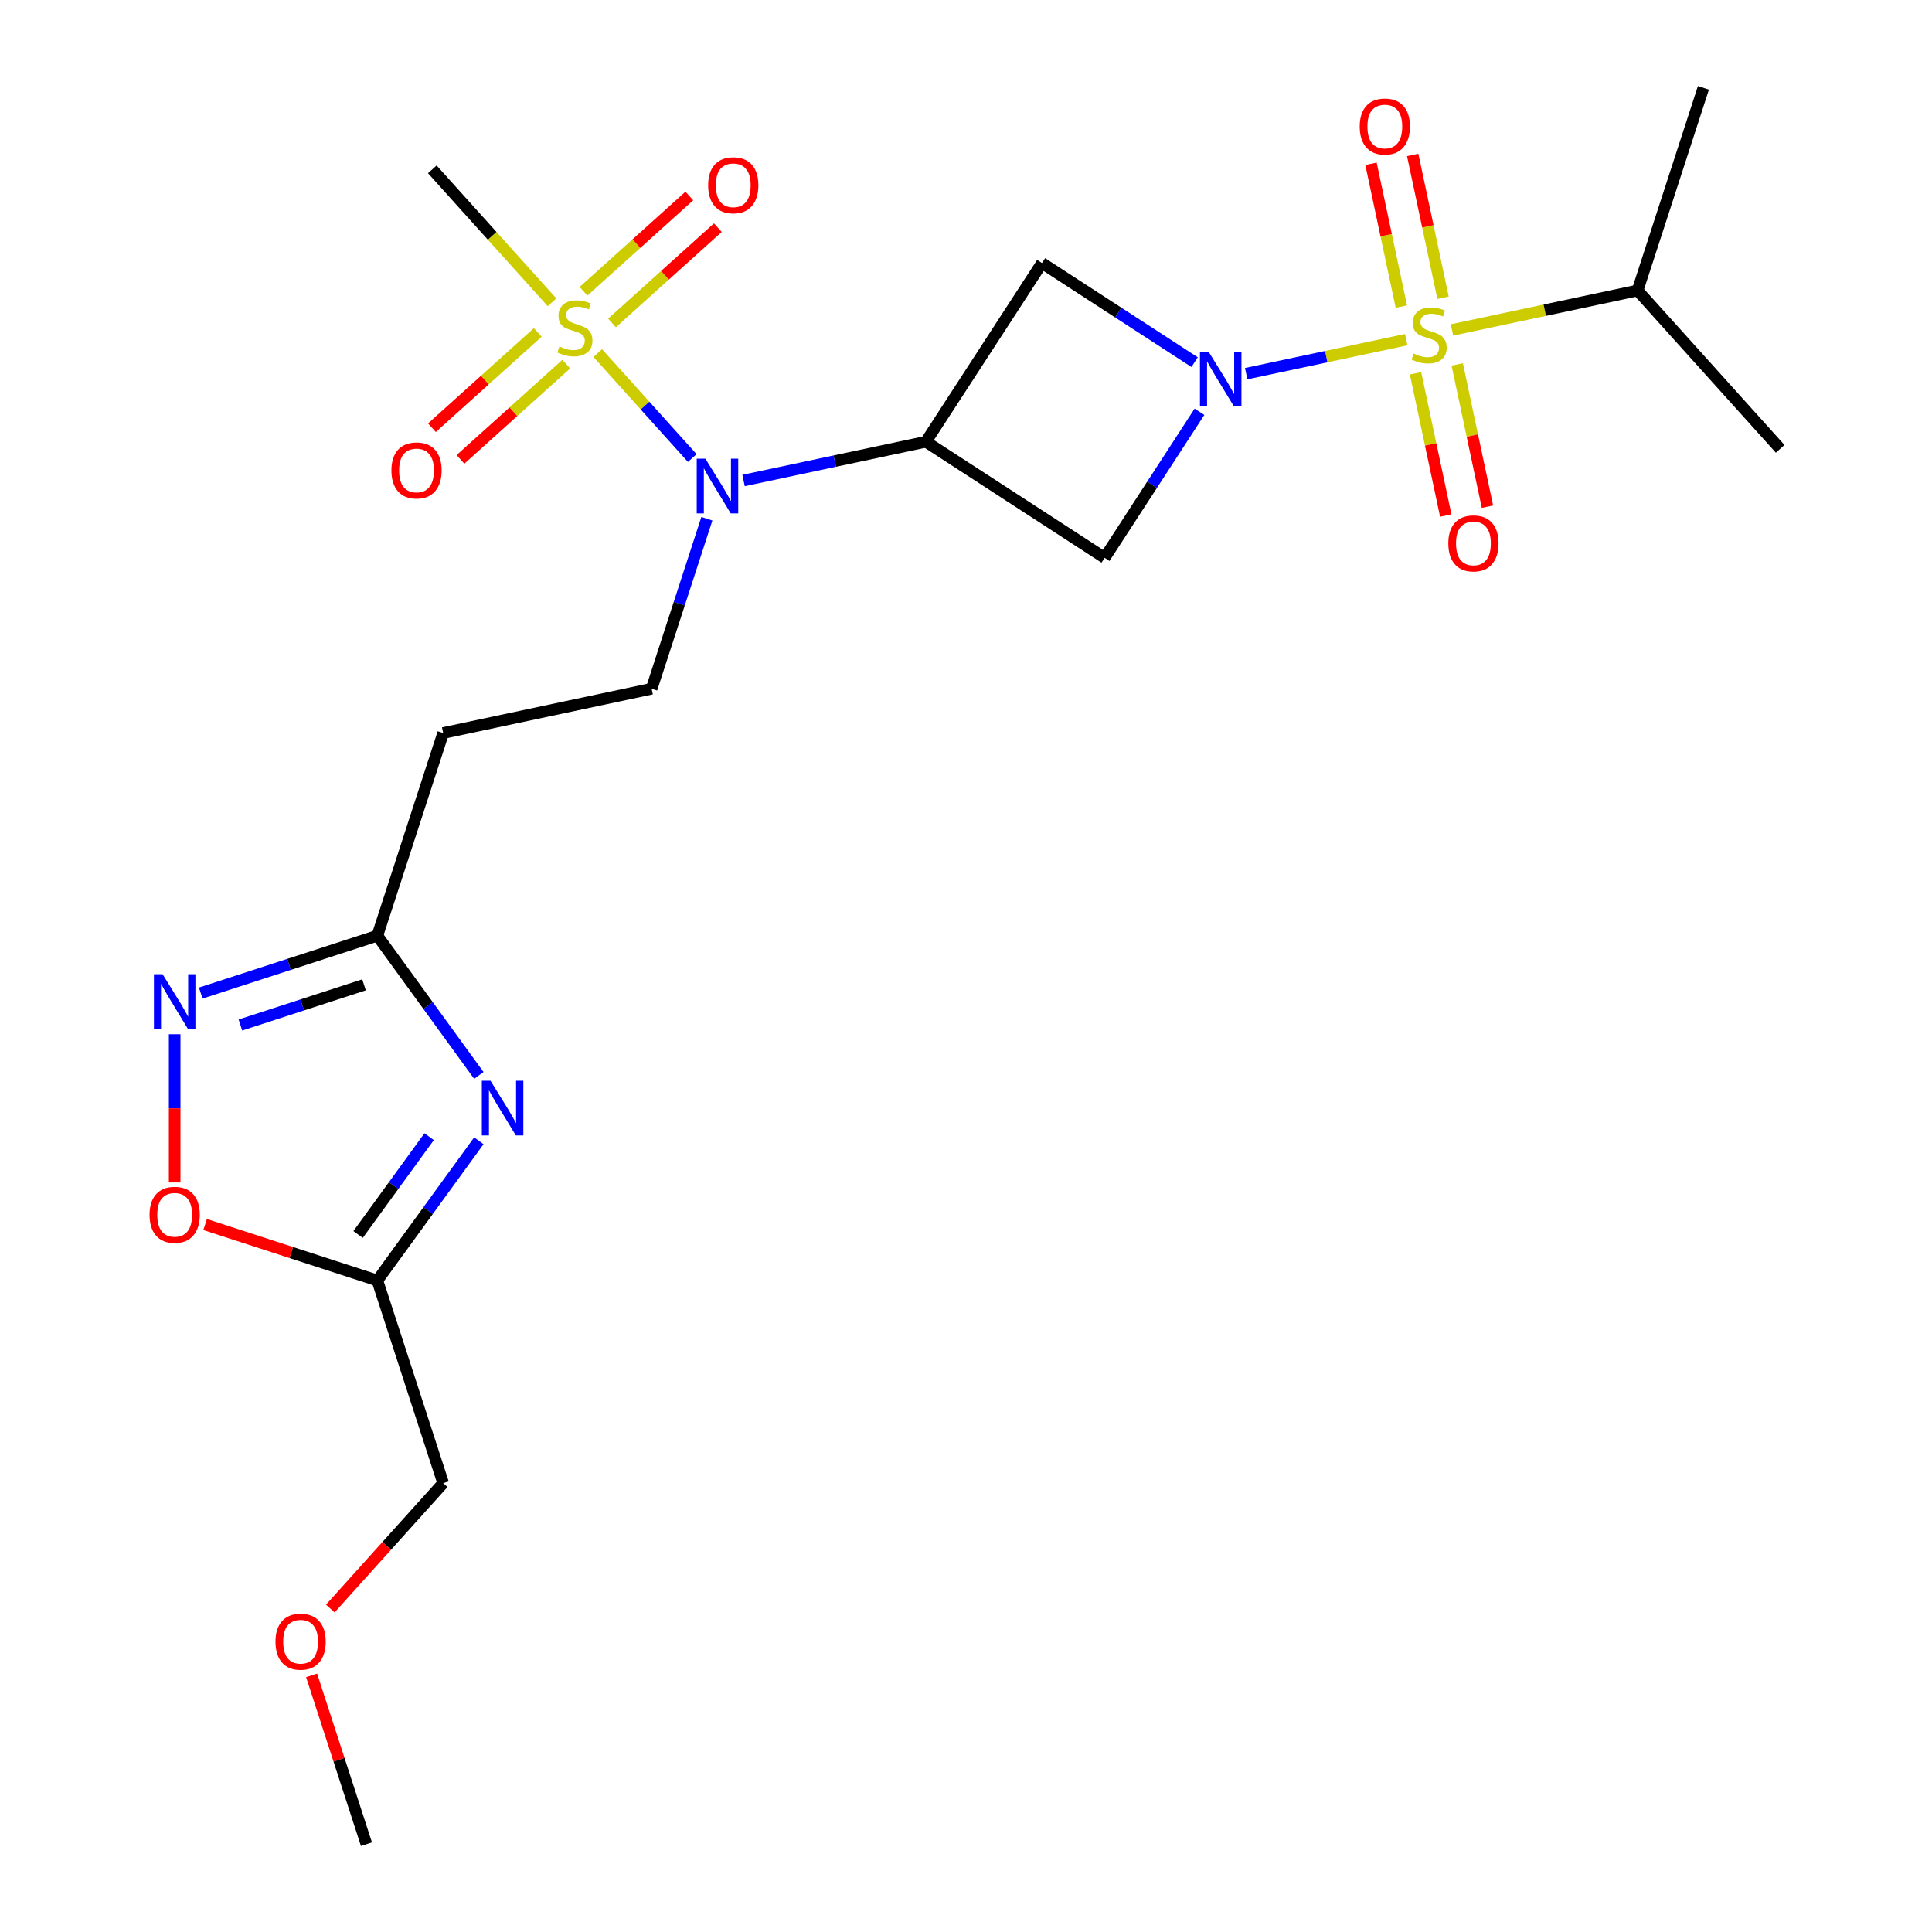 <?xml version='1.0' encoding='iso-8859-1'?>
<svg version='1.1' baseProfile='full'
              xmlns='http://www.w3.org/2000/svg'
                      xmlns:rdkit='http://www.rdkit.org/xml'
                      xmlns:xlink='http://www.w3.org/1999/xlink'
                  xml:space='preserve'
width='1000px' height='1000px' viewBox='0 0 1000 1000'>
<!-- END OF HEADER -->
<rect style='opacity:1.0;fill:#FFFFFF;stroke:none' width='1000' height='1000' x='0' y='0'> </rect>
<path class='bond-0' d='M 727.879,175.802 L 686.452,184.608' style='fill:none;fill-rule:evenodd;stroke:#CCCC00;stroke-width:6px;stroke-linecap:butt;stroke-linejoin:miter;stroke-opacity:1' />
<path class='bond-0' d='M 686.452,184.608 L 645.024,193.414' style='fill:none;fill-rule:evenodd;stroke:#0000FF;stroke-width:6px;stroke-linecap:butt;stroke-linejoin:miter;stroke-opacity:1' />
<path class='bond-13' d='M 746.918,154.116 L 739.062,117.154' style='fill:none;fill-rule:evenodd;stroke:#CCCC00;stroke-width:6px;stroke-linecap:butt;stroke-linejoin:miter;stroke-opacity:1' />
<path class='bond-13' d='M 739.062,117.154 L 731.205,80.192' style='fill:none;fill-rule:evenodd;stroke:#FF0000;stroke-width:6px;stroke-linecap:butt;stroke-linejoin:miter;stroke-opacity:1' />
<path class='bond-13' d='M 725.341,158.702 L 717.484,121.74' style='fill:none;fill-rule:evenodd;stroke:#CCCC00;stroke-width:6px;stroke-linecap:butt;stroke-linejoin:miter;stroke-opacity:1' />
<path class='bond-13' d='M 717.484,121.74 L 709.627,84.778' style='fill:none;fill-rule:evenodd;stroke:#FF0000;stroke-width:6px;stroke-linecap:butt;stroke-linejoin:miter;stroke-opacity:1' />
<path class='bond-14' d='M 732.677,193.217 L 740.501,230.029' style='fill:none;fill-rule:evenodd;stroke:#CCCC00;stroke-width:6px;stroke-linecap:butt;stroke-linejoin:miter;stroke-opacity:1' />
<path class='bond-14' d='M 740.501,230.029 L 748.326,266.841' style='fill:none;fill-rule:evenodd;stroke:#FF0000;stroke-width:6px;stroke-linecap:butt;stroke-linejoin:miter;stroke-opacity:1' />
<path class='bond-14' d='M 754.254,188.631 L 762.079,225.442' style='fill:none;fill-rule:evenodd;stroke:#CCCC00;stroke-width:6px;stroke-linecap:butt;stroke-linejoin:miter;stroke-opacity:1' />
<path class='bond-14' d='M 762.079,225.442 L 769.904,262.254' style='fill:none;fill-rule:evenodd;stroke:#FF0000;stroke-width:6px;stroke-linecap:butt;stroke-linejoin:miter;stroke-opacity:1' />
<path class='bond-17' d='M 751.554,170.77 L 799.579,160.562' style='fill:none;fill-rule:evenodd;stroke:#CCCC00;stroke-width:6px;stroke-linecap:butt;stroke-linejoin:miter;stroke-opacity:1' />
<path class='bond-17' d='M 799.579,160.562 L 847.604,150.354' style='fill:none;fill-rule:evenodd;stroke:#000000;stroke-width:6px;stroke-linecap:butt;stroke-linejoin:miter;stroke-opacity:1' />
<path class='bond-5' d='M 620.843,213.136 L 596.3,250.929' style='fill:none;fill-rule:evenodd;stroke:#0000FF;stroke-width:6px;stroke-linecap:butt;stroke-linejoin:miter;stroke-opacity:1' />
<path class='bond-5' d='M 596.3,250.929 L 571.756,288.722' style='fill:none;fill-rule:evenodd;stroke:#000000;stroke-width:6px;stroke-linecap:butt;stroke-linejoin:miter;stroke-opacity:1' />
<path class='bond-6' d='M 618.332,187.453 L 578.828,161.8' style='fill:none;fill-rule:evenodd;stroke:#0000FF;stroke-width:6px;stroke-linecap:butt;stroke-linejoin:miter;stroke-opacity:1' />
<path class='bond-6' d='M 578.828,161.8 L 539.325,136.146' style='fill:none;fill-rule:evenodd;stroke:#000000;stroke-width:6px;stroke-linecap:butt;stroke-linejoin:miter;stroke-opacity:1' />
<path class='bond-1' d='M 309.399,182.761 L 333.854,209.922' style='fill:none;fill-rule:evenodd;stroke:#CCCC00;stroke-width:6px;stroke-linecap:butt;stroke-linejoin:miter;stroke-opacity:1' />
<path class='bond-1' d='M 333.854,209.922 L 358.31,237.083' style='fill:none;fill-rule:evenodd;stroke:#0000FF;stroke-width:6px;stroke-linecap:butt;stroke-linejoin:miter;stroke-opacity:1' />
<path class='bond-15' d='M 278.344,172.076 L 250.958,196.734' style='fill:none;fill-rule:evenodd;stroke:#CCCC00;stroke-width:6px;stroke-linecap:butt;stroke-linejoin:miter;stroke-opacity:1' />
<path class='bond-15' d='M 250.958,196.734 L 223.573,221.392' style='fill:none;fill-rule:evenodd;stroke:#FF0000;stroke-width:6px;stroke-linecap:butt;stroke-linejoin:miter;stroke-opacity:1' />
<path class='bond-15' d='M 293.104,188.47 L 265.719,213.128' style='fill:none;fill-rule:evenodd;stroke:#CCCC00;stroke-width:6px;stroke-linecap:butt;stroke-linejoin:miter;stroke-opacity:1' />
<path class='bond-15' d='M 265.719,213.128 L 238.334,237.785' style='fill:none;fill-rule:evenodd;stroke:#FF0000;stroke-width:6px;stroke-linecap:butt;stroke-linejoin:miter;stroke-opacity:1' />
<path class='bond-16' d='M 316.779,167.153 L 344.165,142.495' style='fill:none;fill-rule:evenodd;stroke:#CCCC00;stroke-width:6px;stroke-linecap:butt;stroke-linejoin:miter;stroke-opacity:1' />
<path class='bond-16' d='M 344.165,142.495 L 371.55,117.837' style='fill:none;fill-rule:evenodd;stroke:#FF0000;stroke-width:6px;stroke-linecap:butt;stroke-linejoin:miter;stroke-opacity:1' />
<path class='bond-16' d='M 302.019,150.759 L 329.404,126.101' style='fill:none;fill-rule:evenodd;stroke:#CCCC00;stroke-width:6px;stroke-linecap:butt;stroke-linejoin:miter;stroke-opacity:1' />
<path class='bond-16' d='M 329.404,126.101 L 356.789,101.444' style='fill:none;fill-rule:evenodd;stroke:#FF0000;stroke-width:6px;stroke-linecap:butt;stroke-linejoin:miter;stroke-opacity:1' />
<path class='bond-18' d='M 285.724,156.468 L 254.741,122.057' style='fill:none;fill-rule:evenodd;stroke:#CCCC00;stroke-width:6px;stroke-linecap:butt;stroke-linejoin:miter;stroke-opacity:1' />
<path class='bond-18' d='M 254.741,122.057 L 223.758,87.647' style='fill:none;fill-rule:evenodd;stroke:#000000;stroke-width:6px;stroke-linecap:butt;stroke-linejoin:miter;stroke-opacity:1' />
<path class='bond-2' d='M 479.253,228.65 L 539.325,136.146' style='fill:none;fill-rule:evenodd;stroke:#000000;stroke-width:6px;stroke-linecap:butt;stroke-linejoin:miter;stroke-opacity:1' />
<path class='bond-4' d='M 479.253,228.65 L 432.058,238.681' style='fill:none;fill-rule:evenodd;stroke:#000000;stroke-width:6px;stroke-linecap:butt;stroke-linejoin:miter;stroke-opacity:1' />
<path class='bond-4' d='M 432.058,238.681 L 384.863,248.713' style='fill:none;fill-rule:evenodd;stroke:#0000FF;stroke-width:6px;stroke-linecap:butt;stroke-linejoin:miter;stroke-opacity:1' />
<path class='bond-24' d='M 479.253,228.65 L 571.756,288.722' style='fill:none;fill-rule:evenodd;stroke:#000000;stroke-width:6px;stroke-linecap:butt;stroke-linejoin:miter;stroke-opacity:1' />
<path class='bond-3' d='M 247.85,556.629 L 221.58,520.471' style='fill:none;fill-rule:evenodd;stroke:#0000FF;stroke-width:6px;stroke-linecap:butt;stroke-linejoin:miter;stroke-opacity:1' />
<path class='bond-3' d='M 221.58,520.471 L 195.31,484.313' style='fill:none;fill-rule:evenodd;stroke:#000000;stroke-width:6px;stroke-linecap:butt;stroke-linejoin:miter;stroke-opacity:1' />
<path class='bond-9' d='M 247.85,590.464 L 221.58,626.621' style='fill:none;fill-rule:evenodd;stroke:#0000FF;stroke-width:6px;stroke-linecap:butt;stroke-linejoin:miter;stroke-opacity:1' />
<path class='bond-9' d='M 221.58,626.621 L 195.31,662.779' style='fill:none;fill-rule:evenodd;stroke:#000000;stroke-width:6px;stroke-linecap:butt;stroke-linejoin:miter;stroke-opacity:1' />
<path class='bond-9' d='M 222.122,588.345 L 203.733,613.655' style='fill:none;fill-rule:evenodd;stroke:#0000FF;stroke-width:6px;stroke-linecap:butt;stroke-linejoin:miter;stroke-opacity:1' />
<path class='bond-9' d='M 203.733,613.655 L 185.344,638.965' style='fill:none;fill-rule:evenodd;stroke:#000000;stroke-width:6px;stroke-linecap:butt;stroke-linejoin:miter;stroke-opacity:1' />
<path class='bond-11' d='M 365.868,268.499 L 351.575,312.49' style='fill:none;fill-rule:evenodd;stroke:#0000FF;stroke-width:6px;stroke-linecap:butt;stroke-linejoin:miter;stroke-opacity:1' />
<path class='bond-11' d='M 351.575,312.49 L 337.281,356.481' style='fill:none;fill-rule:evenodd;stroke:#000000;stroke-width:6px;stroke-linecap:butt;stroke-linejoin:miter;stroke-opacity:1' />
<path class='bond-7' d='M 103.908,514.012 L 149.609,499.162' style='fill:none;fill-rule:evenodd;stroke:#0000FF;stroke-width:6px;stroke-linecap:butt;stroke-linejoin:miter;stroke-opacity:1' />
<path class='bond-7' d='M 149.609,499.162 L 195.31,484.313' style='fill:none;fill-rule:evenodd;stroke:#000000;stroke-width:6px;stroke-linecap:butt;stroke-linejoin:miter;stroke-opacity:1' />
<path class='bond-7' d='M 124.435,530.537 L 156.425,520.142' style='fill:none;fill-rule:evenodd;stroke:#0000FF;stroke-width:6px;stroke-linecap:butt;stroke-linejoin:miter;stroke-opacity:1' />
<path class='bond-7' d='M 156.425,520.142 L 188.416,509.748' style='fill:none;fill-rule:evenodd;stroke:#000000;stroke-width:6px;stroke-linecap:butt;stroke-linejoin:miter;stroke-opacity:1' />
<path class='bond-10' d='M 90.41,535.315 L 90.41,573.678' style='fill:none;fill-rule:evenodd;stroke:#0000FF;stroke-width:6px;stroke-linecap:butt;stroke-linejoin:miter;stroke-opacity:1' />
<path class='bond-10' d='M 90.41,573.678 L 90.41,612.041' style='fill:none;fill-rule:evenodd;stroke:#FF0000;stroke-width:6px;stroke-linecap:butt;stroke-linejoin:miter;stroke-opacity:1' />
<path class='bond-8' d='M 195.31,484.313 L 229.394,379.414' style='fill:none;fill-rule:evenodd;stroke:#000000;stroke-width:6px;stroke-linecap:butt;stroke-linejoin:miter;stroke-opacity:1' />
<path class='bond-19' d='M 195.31,662.779 L 229.394,767.679' style='fill:none;fill-rule:evenodd;stroke:#000000;stroke-width:6px;stroke-linecap:butt;stroke-linejoin:miter;stroke-opacity:1' />
<path class='bond-25' d='M 195.31,662.779 L 150.739,648.297' style='fill:none;fill-rule:evenodd;stroke:#000000;stroke-width:6px;stroke-linecap:butt;stroke-linejoin:miter;stroke-opacity:1' />
<path class='bond-25' d='M 150.739,648.297 L 106.168,633.815' style='fill:none;fill-rule:evenodd;stroke:#FF0000;stroke-width:6px;stroke-linecap:butt;stroke-linejoin:miter;stroke-opacity:1' />
<path class='bond-12' d='M 337.281,356.481 L 229.394,379.414' style='fill:none;fill-rule:evenodd;stroke:#000000;stroke-width:6px;stroke-linecap:butt;stroke-linejoin:miter;stroke-opacity:1' />
<path class='bond-21' d='M 847.604,150.354 L 881.688,45.455' style='fill:none;fill-rule:evenodd;stroke:#000000;stroke-width:6px;stroke-linecap:butt;stroke-linejoin:miter;stroke-opacity:1' />
<path class='bond-22' d='M 847.604,150.354 L 921.408,232.321' style='fill:none;fill-rule:evenodd;stroke:#000000;stroke-width:6px;stroke-linecap:butt;stroke-linejoin:miter;stroke-opacity:1' />
<path class='bond-20' d='M 229.394,767.679 L 200.18,800.124' style='fill:none;fill-rule:evenodd;stroke:#000000;stroke-width:6px;stroke-linecap:butt;stroke-linejoin:miter;stroke-opacity:1' />
<path class='bond-20' d='M 200.18,800.124 L 170.967,832.568' style='fill:none;fill-rule:evenodd;stroke:#FF0000;stroke-width:6px;stroke-linecap:butt;stroke-linejoin:miter;stroke-opacity:1' />
<path class='bond-23' d='M 161.282,867.163 L 175.478,910.854' style='fill:none;fill-rule:evenodd;stroke:#FF0000;stroke-width:6px;stroke-linecap:butt;stroke-linejoin:miter;stroke-opacity:1' />
<path class='bond-23' d='M 175.478,910.854 L 189.674,954.545' style='fill:none;fill-rule:evenodd;stroke:#000000;stroke-width:6px;stroke-linecap:butt;stroke-linejoin:miter;stroke-opacity:1' />
<path  class='atom-0' d='M 731.717 183.006
Q 732.037 183.126, 733.357 183.686
Q 734.677 184.246, 736.117 184.606
Q 737.597 184.926, 739.037 184.926
Q 741.717 184.926, 743.277 183.646
Q 744.837 182.326, 744.837 180.046
Q 744.837 178.486, 744.037 177.526
Q 743.277 176.566, 742.077 176.046
Q 740.877 175.526, 738.877 174.926
Q 736.357 174.166, 734.837 173.446
Q 733.357 172.726, 732.277 171.206
Q 731.237 169.686, 731.237 167.126
Q 731.237 163.566, 733.637 161.366
Q 736.077 159.166, 740.877 159.166
Q 744.157 159.166, 747.877 160.726
L 746.957 163.806
Q 743.557 162.406, 740.997 162.406
Q 738.237 162.406, 736.717 163.566
Q 735.197 164.686, 735.237 166.646
Q 735.237 168.166, 735.997 169.086
Q 736.797 170.006, 737.917 170.526
Q 739.077 171.046, 740.997 171.646
Q 743.557 172.446, 745.077 173.246
Q 746.597 174.046, 747.677 175.686
Q 748.797 177.286, 748.797 180.046
Q 748.797 183.966, 746.157 186.086
Q 743.557 188.166, 739.197 188.166
Q 736.677 188.166, 734.757 187.606
Q 732.877 187.086, 730.637 186.166
L 731.717 183.006
' fill='#CCCC00'/>
<path  class='atom-1' d='M 625.569 182.059
L 634.849 197.059
Q 635.769 198.539, 637.249 201.219
Q 638.729 203.899, 638.809 204.059
L 638.809 182.059
L 642.569 182.059
L 642.569 210.379
L 638.689 210.379
L 628.729 193.979
Q 627.569 192.059, 626.329 189.859
Q 625.129 187.659, 624.769 186.979
L 624.769 210.379
L 621.089 210.379
L 621.089 182.059
L 625.569 182.059
' fill='#0000FF'/>
<path  class='atom-2' d='M 289.561 179.335
Q 289.881 179.455, 291.201 180.015
Q 292.521 180.575, 293.961 180.935
Q 295.441 181.255, 296.881 181.255
Q 299.561 181.255, 301.121 179.975
Q 302.681 178.655, 302.681 176.375
Q 302.681 174.815, 301.881 173.855
Q 301.121 172.895, 299.921 172.375
Q 298.721 171.855, 296.721 171.255
Q 294.201 170.495, 292.681 169.775
Q 291.201 169.055, 290.121 167.535
Q 289.081 166.015, 289.081 163.455
Q 289.081 159.895, 291.481 157.695
Q 293.921 155.495, 298.721 155.495
Q 302.001 155.495, 305.721 157.055
L 304.801 160.135
Q 301.401 158.735, 298.841 158.735
Q 296.081 158.735, 294.561 159.895
Q 293.041 161.015, 293.081 162.975
Q 293.081 164.495, 293.841 165.415
Q 294.641 166.335, 295.761 166.855
Q 296.921 167.375, 298.841 167.975
Q 301.401 168.775, 302.921 169.575
Q 304.441 170.375, 305.521 172.015
Q 306.641 173.615, 306.641 176.375
Q 306.641 180.295, 304.001 182.415
Q 301.401 184.495, 297.041 184.495
Q 294.521 184.495, 292.601 183.935
Q 290.721 183.415, 288.481 182.495
L 289.561 179.335
' fill='#CCCC00'/>
<path  class='atom-4' d='M 253.881 559.386
L 263.161 574.386
Q 264.081 575.866, 265.561 578.546
Q 267.041 581.226, 267.121 581.386
L 267.121 559.386
L 270.881 559.386
L 270.881 587.706
L 267.001 587.706
L 257.041 571.306
Q 255.881 569.386, 254.641 567.186
Q 253.441 564.986, 253.081 564.306
L 253.081 587.706
L 249.401 587.706
L 249.401 559.386
L 253.881 559.386
' fill='#0000FF'/>
<path  class='atom-5' d='M 365.105 237.422
L 374.385 252.422
Q 375.305 253.902, 376.785 256.582
Q 378.265 259.262, 378.345 259.422
L 378.345 237.422
L 382.105 237.422
L 382.105 265.742
L 378.225 265.742
L 368.265 249.342
Q 367.105 247.422, 365.865 245.222
Q 364.665 243.022, 364.305 242.342
L 364.305 265.742
L 360.625 265.742
L 360.625 237.422
L 365.105 237.422
' fill='#0000FF'/>
<path  class='atom-8' d='M 84.15 504.237
L 93.43 519.237
Q 94.35 520.717, 95.83 523.397
Q 97.31 526.077, 97.39 526.237
L 97.39 504.237
L 101.15 504.237
L 101.15 532.557
L 97.27 532.557
L 87.31 516.157
Q 86.15 514.237, 84.91 512.037
Q 83.71 509.837, 83.35 509.157
L 83.35 532.557
L 79.67 532.557
L 79.67 504.237
L 84.15 504.237
' fill='#0000FF'/>
<path  class='atom-11' d='M 77.41 628.775
Q 77.41 621.975, 80.77 618.175
Q 84.13 614.375, 90.41 614.375
Q 96.69 614.375, 100.05 618.175
Q 103.41 621.975, 103.41 628.775
Q 103.41 635.655, 100.01 639.575
Q 96.61 643.455, 90.41 643.455
Q 84.17 643.455, 80.77 639.575
Q 77.41 635.695, 77.41 628.775
M 90.41 640.255
Q 94.73 640.255, 97.05 637.375
Q 99.41 634.455, 99.41 628.775
Q 99.41 623.215, 97.05 620.415
Q 94.73 617.575, 90.41 617.575
Q 86.09 617.575, 83.73 620.375
Q 81.41 623.175, 81.41 628.775
Q 81.41 634.495, 83.73 637.375
Q 86.09 640.255, 90.41 640.255
' fill='#FF0000'/>
<path  class='atom-14' d='M 703.784 65.479
Q 703.784 58.679, 707.144 54.879
Q 710.504 51.079, 716.784 51.079
Q 723.064 51.079, 726.424 54.879
Q 729.784 58.679, 729.784 65.479
Q 729.784 72.359, 726.384 76.279
Q 722.984 80.159, 716.784 80.159
Q 710.544 80.159, 707.144 76.279
Q 703.784 72.399, 703.784 65.479
M 716.784 76.959
Q 721.104 76.959, 723.424 74.079
Q 725.784 71.159, 725.784 65.479
Q 725.784 59.919, 723.424 57.119
Q 721.104 54.279, 716.784 54.279
Q 712.464 54.279, 710.104 57.079
Q 707.784 59.879, 707.784 65.479
Q 707.784 71.199, 710.104 74.079
Q 712.464 76.959, 716.784 76.959
' fill='#FF0000'/>
<path  class='atom-15' d='M 749.649 281.254
Q 749.649 274.454, 753.009 270.654
Q 756.369 266.854, 762.649 266.854
Q 768.929 266.854, 772.289 270.654
Q 775.649 274.454, 775.649 281.254
Q 775.649 288.134, 772.249 292.054
Q 768.849 295.934, 762.649 295.934
Q 756.409 295.934, 753.009 292.054
Q 749.649 288.174, 749.649 281.254
M 762.649 292.734
Q 766.969 292.734, 769.289 289.854
Q 771.649 286.934, 771.649 281.254
Q 771.649 275.694, 769.289 272.894
Q 766.969 270.054, 762.649 270.054
Q 758.329 270.054, 755.969 272.854
Q 753.649 275.654, 753.649 281.254
Q 753.649 286.974, 755.969 289.854
Q 758.329 292.734, 762.649 292.734
' fill='#FF0000'/>
<path  class='atom-16' d='M 202.594 243.498
Q 202.594 236.698, 205.954 232.898
Q 209.314 229.098, 215.594 229.098
Q 221.874 229.098, 225.234 232.898
Q 228.594 236.698, 228.594 243.498
Q 228.594 250.378, 225.194 254.298
Q 221.794 258.178, 215.594 258.178
Q 209.354 258.178, 205.954 254.298
Q 202.594 250.418, 202.594 243.498
M 215.594 254.978
Q 219.914 254.978, 222.234 252.098
Q 224.594 249.178, 224.594 243.498
Q 224.594 237.938, 222.234 235.138
Q 219.914 232.298, 215.594 232.298
Q 211.274 232.298, 208.914 235.098
Q 206.594 237.898, 206.594 243.498
Q 206.594 249.218, 208.914 252.098
Q 211.274 254.978, 215.594 254.978
' fill='#FF0000'/>
<path  class='atom-17' d='M 366.529 95.891
Q 366.529 89.091, 369.889 85.291
Q 373.249 81.491, 379.529 81.491
Q 385.809 81.491, 389.169 85.291
Q 392.529 89.091, 392.529 95.891
Q 392.529 102.771, 389.129 106.691
Q 385.729 110.571, 379.529 110.571
Q 373.289 110.571, 369.889 106.691
Q 366.529 102.811, 366.529 95.891
M 379.529 107.371
Q 383.849 107.371, 386.169 104.491
Q 388.529 101.571, 388.529 95.891
Q 388.529 90.331, 386.169 87.531
Q 383.849 84.691, 379.529 84.691
Q 375.209 84.691, 372.849 87.491
Q 370.529 90.291, 370.529 95.891
Q 370.529 101.611, 372.849 104.491
Q 375.209 107.371, 379.529 107.371
' fill='#FF0000'/>
<path  class='atom-21' d='M 142.59 849.726
Q 142.59 842.926, 145.95 839.126
Q 149.31 835.326, 155.59 835.326
Q 161.87 835.326, 165.23 839.126
Q 168.59 842.926, 168.59 849.726
Q 168.59 856.606, 165.19 860.526
Q 161.79 864.406, 155.59 864.406
Q 149.35 864.406, 145.95 860.526
Q 142.59 856.646, 142.59 849.726
M 155.59 861.206
Q 159.91 861.206, 162.23 858.326
Q 164.59 855.406, 164.59 849.726
Q 164.59 844.166, 162.23 841.366
Q 159.91 838.526, 155.59 838.526
Q 151.27 838.526, 148.91 841.326
Q 146.59 844.126, 146.59 849.726
Q 146.59 855.446, 148.91 858.326
Q 151.27 861.206, 155.59 861.206
' fill='#FF0000'/>
</svg>
